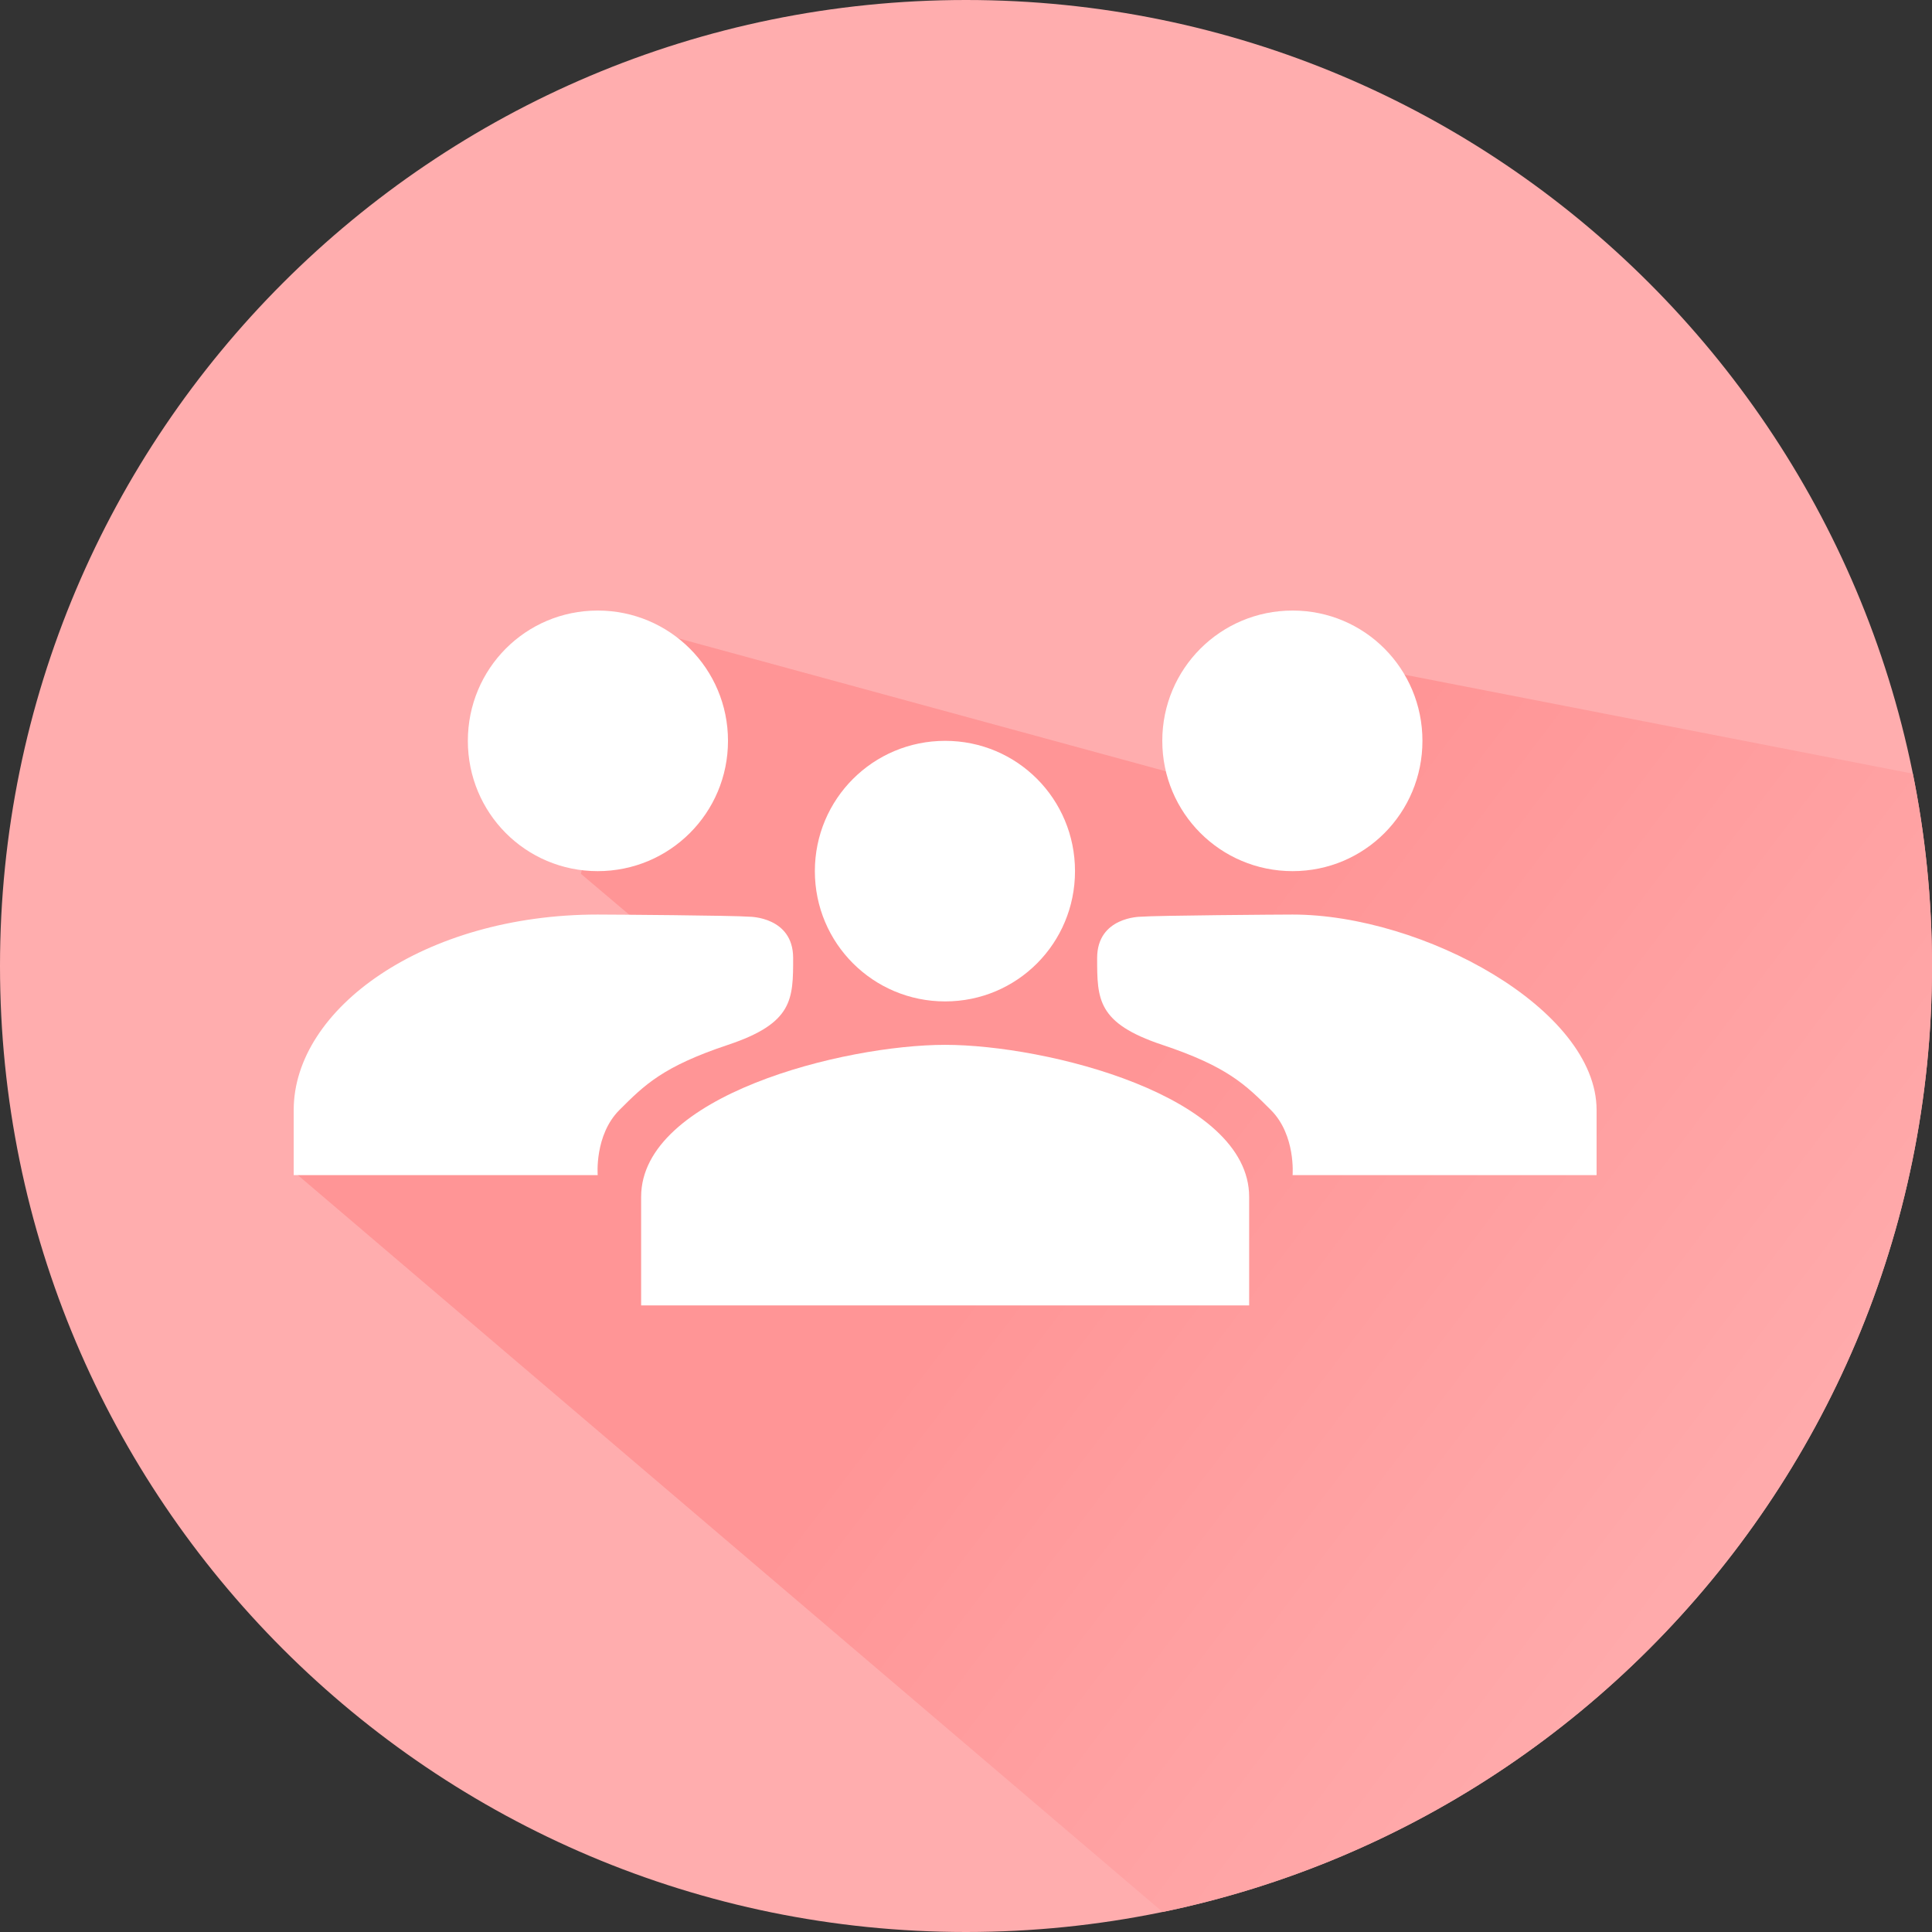 <svg width="100" height="100" viewBox="0 0 100 100" fill="none" xmlns="http://www.w3.org/2000/svg">
<rect x="0" y="0" width="100" height="100" fill="#333333" stroke="none"/>
<g clip-path="url(#clip0_76_149)">
<path d="M0 50C0 22.386 22.386 0 50 0V0C77.614 0 100 22.386 100 50V50C100 77.614 77.614 100 50 100V100C22.386 100 0 77.614 0 50V50Z" fill="#FFADAE"/>
<path d="M30.066 45.227L33.369 32.566L63.647 40.823L71.904 34.768L103 40.823L96.5 85.5L65.5 103.5L15.202 60.641L37.222 51.283L30.066 45.227Z" fill="url(#paint0_linear_76_149)"/>
<g clip-path="url(#clip1_76_149)">
<path d="M48.92 51.833C52.652 51.833 55.642 48.821 55.642 45.09C55.642 41.358 52.652 38.346 48.92 38.346C45.189 38.346 42.177 41.358 42.177 45.09C42.177 48.821 45.189 51.833 48.92 51.833ZM48.92 54.081C43.683 54.081 33.185 56.711 33.185 61.949V67.569H64.656V61.949C64.656 56.711 54.158 54.081 48.92 54.081Z" fill="white"/>
<path d="M66.904 45.09C70.635 45.09 73.625 42.078 73.625 38.346C73.625 34.614 70.635 31.602 66.904 31.602C63.172 31.602 60.16 34.614 60.16 38.346C60.16 42.078 63.172 45.09 66.904 45.09ZM66.904 47.337C66.252 47.337 59.823 47.383 59.036 47.45C59.036 47.45 56.788 47.45 56.788 49.585C56.788 51.721 56.788 52.957 60.16 54.081C63.532 55.205 64.481 56.155 65.78 57.453C67.078 58.752 66.904 60.825 66.904 60.825H82.639V57.453C82.639 52.215 73.625 47.337 66.904 47.337Z" fill="white"/>
</g>
<path d="M30.937 45.09C27.206 45.09 24.216 42.078 24.216 38.346C24.216 34.614 27.206 31.602 30.937 31.602C34.669 31.602 37.681 34.614 37.681 38.346C37.681 42.078 34.669 45.09 30.937 45.09ZM30.937 47.337C31.589 47.337 38.018 47.383 38.805 47.45C38.805 47.45 41.053 47.45 41.053 49.585C41.053 51.721 41.053 52.957 37.681 54.081C34.309 55.205 33.359 56.155 32.061 57.453C30.763 58.752 30.937 60.825 30.937 60.825H15.202V57.453C15.202 52.215 21.946 47.337 30.937 47.337Z" fill="white"/>
</g>
<defs>
<linearGradient id="paint0_linear_76_149" x1="49.205" y1="67.815" x2="84.513" y2="94.553" gradientUnits="userSpaceOnUse">
<stop stop-color="#FF9596"/>
<stop offset="1" stop-color="#FFADAE"/>
</linearGradient>
<clipPath id="clip0_76_149">
<path d="M0 50C0 22.386 22.386 0 50 0V0C77.614 0 100 22.386 100 50V50C100 77.614 77.614 100 50 100V100C22.386 100 0 77.614 0 50V50Z" fill="white"/>
</clipPath>
<clipPath id="clip1_76_149">
<rect width="53.95" height="53.95" fill="white" transform="translate(30.937 24.859)"/>
</clipPath>
</defs>
</svg>
